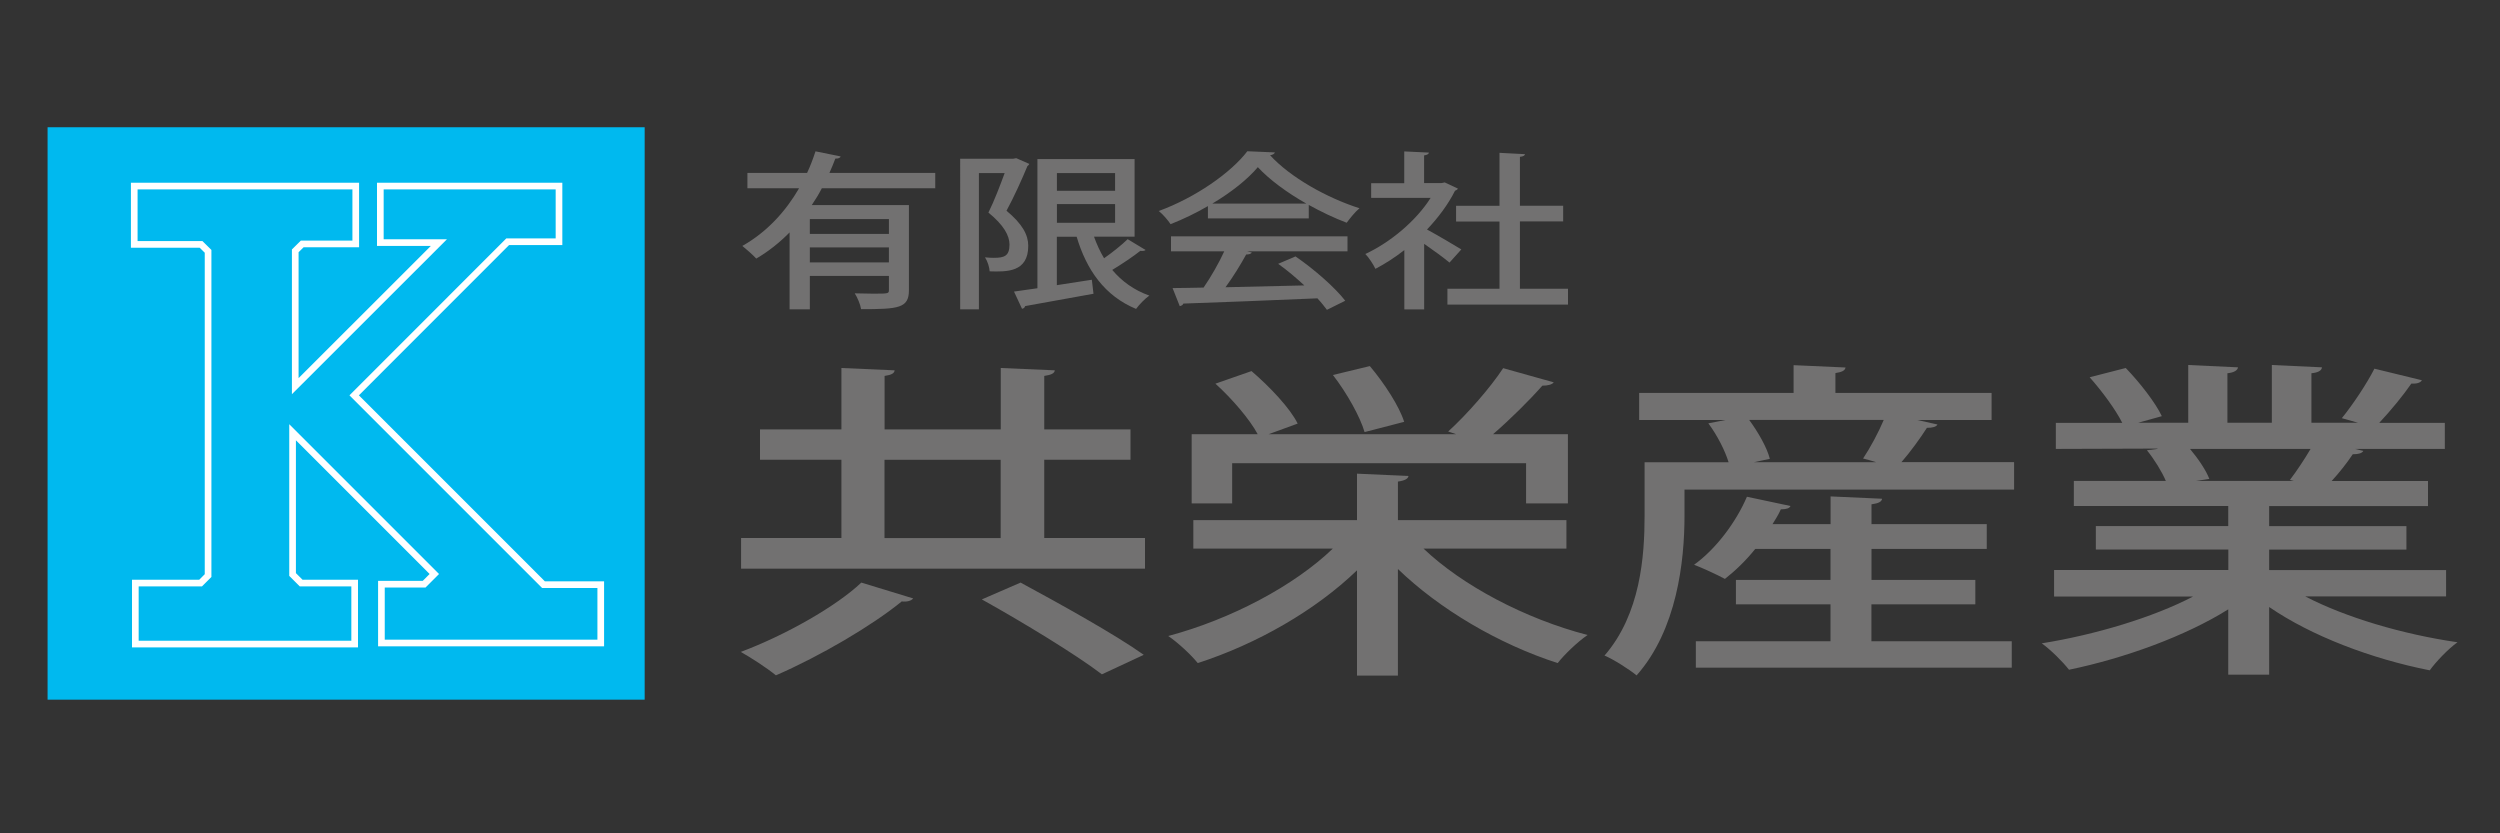 <?xml version="1.0" encoding="utf-8"?>
<!-- Generator: Adobe Illustrator 24.0.3, SVG Export Plug-In . SVG Version: 6.00 Build 0)  -->
<svg version="1.1" id="レイヤー_1" xmlns="http://www.w3.org/2000/svg" xmlns:xlink="http://www.w3.org/1999/xlink" x="0px"
	 y="0px" viewBox="0 0 300 100" style="enable-background:new 0 0 300 100;" xml:space="preserve">
<rect x="0" y="0" width="300" height="100" fill="#333333" stroke="none"/>
<style type="text/css">
	.st0{fill:#727171;}
	.st1{fill:#00B9EF;}
	.st2{fill:none;stroke:#FFFFFF;stroke-width:0.8;}
</style>
<g>
	<g>
		<path class="st0" d="M109.58,71.81c-0.21,0.28-0.74,0.44-1.37,0.36c-3.54,2.89-9.72,6.53-15.1,8.87
			c-1.06-0.87-3.01-2.14-4.22-2.81c5.39-2.02,11.46-5.47,14.47-8.32L109.58,71.81z M125.31,64.56h12.09v3.68H88.93v-3.68h12.04
			v-9.39H91.2v-3.64h9.77v-7.37l6.39,0.28c-0.05,0.36-0.37,0.55-1.21,0.67v6.42h13.94v-7.37l6.49,0.28
			c-0.05,0.36-0.42,0.55-1.27,0.67v6.42h10.35v3.64h-10.35V64.56z M106.14,55.18v9.39h13.94v-9.39H106.14z M132.23,80.92
			c-3.06-2.34-9.5-6.26-14.41-8.99l4.65-2.02c4.7,2.54,11.41,6.26,14.78,8.67L132.23,80.92z"/>
		<path class="st0" d="M187.98,65.83h-17.16c4.65,4.43,12.2,8.43,19.69,10.37c-1.16,0.79-2.75,2.3-3.59,3.37
			c-7.13-2.3-14.2-6.49-19.17-11.29v12.79h-4.91V68.44c-4.96,4.79-11.99,8.83-19.11,11.13c-0.79-0.99-2.38-2.46-3.54-3.25
			c7.55-2.02,15.1-6.02,19.75-10.49h-16.74v-3.41h19.64v-5.58l6.18,0.28c-0.05,0.32-0.42,0.55-1.27,0.67v4.63h20.22V65.83z
			 M147.86,55.58v4.83H143v-8.31h7.92c-0.95-1.78-3.06-4.24-5.07-6.06l4.33-1.51c2.22,1.9,4.65,4.48,5.54,6.3l-3.48,1.27h22.49
			l-0.95-0.32c2.27-2.06,5.07-5.27,6.6-7.6l6.07,1.7c-0.21,0.28-0.74,0.4-1.37,0.4c-1.53,1.74-3.85,4.04-5.91,5.82h8.98v8.31h-5.02
			v-4.83H147.86z M164.38,43.93c1.74,2.06,3.54,4.83,4.12,6.69l-4.75,1.23c-0.53-1.82-2.11-4.67-3.8-6.85L164.38,43.93z"/>
		<path class="st0" d="M232.5,50.94c-0.16,0.28-0.58,0.4-1.27,0.4c-0.79,1.23-1.95,2.85-3.06,4.12h13.52v3.29h-39.55v3.13
			c0,5.47-0.9,13.7-5.75,19.17c-0.79-0.67-2.85-1.98-3.85-2.38c4.33-4.99,4.81-11.96,4.81-16.79v-6.41h10.08
			c-0.42-1.39-1.37-3.25-2.43-4.67l2.06-0.4H196.7v-3.25h18.53v-3.33l6.23,0.28c-0.05,0.36-0.42,0.55-1.21,0.67v2.38h18.74v3.25
			h-8.92L232.5,50.94z M224.57,72.52v4.43h16.84v3.17h-37.91v-3.17h16.16v-4.43h-11.35v-2.93h11.35v-3.72h-9.03
			c-1.11,1.39-2.38,2.61-3.64,3.6c-0.95-0.51-2.59-1.27-3.7-1.7c2.59-1.86,5.02-5.07,6.34-8.16l5.23,1.11
			c-0.11,0.28-0.53,0.4-1.16,0.4c-0.26,0.6-0.63,1.19-1,1.78h6.97v-3.33l6.18,0.28c-0.05,0.36-0.42,0.55-1.27,0.67v2.38h13.83v2.97
			h-13.83v3.72h12.46v2.93H224.57z M225.1,55.45c-0.53-0.16-1.06-0.32-1.53-0.43c0.85-1.27,1.85-3.13,2.48-4.63H209.9
			c1.11,1.51,2.16,3.37,2.48,4.67l-1.9,0.4H225.1z"/>
		<path class="st0" d="M293.53,71.57h-16.9c4.8,2.5,11.67,4.55,18.27,5.5c-1.11,0.79-2.59,2.34-3.33,3.37
			c-7.02-1.39-14.2-4.12-19.27-7.6v8.12h-4.91v-7.84c-5.12,3.21-12.41,5.86-19.11,7.25c-0.74-0.95-2.17-2.38-3.27-3.17
			c6.44-1.03,13.41-3.13,18.16-5.62h-16.68V68.4h20.91v-2.46H251.5v-2.81h15.89v-2.41h-18.53v-3.01h11.04
			c-0.47-1.11-1.37-2.57-2.27-3.68l1.27-0.16v-0.04l-12.2,0.04v-3.13h7.97c-0.79-1.58-2.43-3.8-3.91-5.47l4.33-1.11
			c1.69,1.74,3.59,4.2,4.33,5.78l-2.85,0.79h6.02v-6.93l5.97,0.28c-0.05,0.36-0.47,0.63-1.27,0.71v5.94h5.33v-6.93l6.02,0.28
			c-0.05,0.4-0.47,0.63-1.27,0.71v5.94h5.6l-1.95-0.55c1.32-1.62,3.01-4.16,3.91-5.94l5.7,1.39c-0.16,0.28-0.58,0.44-1.27,0.4
			c-0.95,1.39-2.48,3.25-3.85,4.71h7.87v3.13H282.6l1,0.24c-0.16,0.28-0.58,0.4-1.27,0.4c-0.63,0.95-1.58,2.18-2.53,3.21h11.56v3.01
			h-19.06v2.41h16.47v2.81h-16.47v2.46h21.23V71.57z M274.79,57.59c0.79-1.03,1.74-2.46,2.48-3.72H262.8c1,1.19,1.95,2.61,2.32,3.6
			l-1.58,0.24h11.72L274.79,57.59z"/>
	</g>
	<g>
		<path class="st0" d="M112.23,22.59H98.62c-0.35,0.69-0.76,1.36-1.21,2.02h11.66v10.22c0,2.15-1.24,2.27-5.74,2.27
			c-0.08-0.55-0.43-1.38-0.76-1.9c0.76,0.02,1.52,0.04,2.15,0.04c1.85,0,1.95,0,1.95-0.43v-1.7h-9.49v4.01h-2.43v-9.23
			c-1.16,1.18-2.48,2.25-4,3.14c-0.38-0.42-1.19-1.13-1.67-1.52c2.99-1.68,5.24-4.21,6.81-6.92h-6.2v-1.84h7.16
			c0.41-0.87,0.73-1.74,1.01-2.59l3.01,0.61c-0.05,0.18-0.28,0.28-0.63,0.26c-0.2,0.57-0.46,1.13-0.71,1.72h12.7V22.59z
			 M106.67,28.07v-1.78h-9.49v1.78H106.67z M97.18,31.49h9.49v-1.8h-9.49V31.49z"/>
		<path class="st0" d="M121.95,18.98l1.57,0.69c-0.05,0.1-0.13,0.2-0.23,0.26c-0.66,1.6-1.62,3.72-2.51,5.36
			c1.95,1.62,2.61,2.93,2.61,4.21c0,3.2-2.61,3.12-4.63,3.06c-0.03-0.49-0.25-1.21-0.56-1.68c0.38,0.04,0.73,0.06,1.04,0.06
			c1.29,0,1.9-0.22,1.9-1.6c0-1.05-0.68-2.33-2.53-3.83c0.71-1.42,1.42-3.3,1.95-4.74h-3.09v16.35h-2.25V19.05h6.35L121.95,18.98z
			 M131.28,28.4c0.33,0.91,0.73,1.8,1.21,2.59c1.04-0.73,2.12-1.6,2.83-2.29l2.15,1.3c-0.1,0.1-0.35,0.14-0.63,0.1
			c-0.84,0.67-2.2,1.58-3.37,2.29c1.14,1.36,2.61,2.43,4.45,3.08c-0.53,0.37-1.24,1.11-1.59,1.6c-3.77-1.56-5.95-4.68-7.13-8.66
			h-2.38v5.81c1.37-0.2,2.78-0.43,4.2-0.65l0.2,1.68c-3.04,0.56-6.2,1.13-8.2,1.48c-0.05,0.18-0.2,0.31-0.38,0.32l-0.96-2.06
			c0.81-0.12,1.75-0.24,2.81-0.4V19.09h11.66v9.31H131.28z M133.81,20.77h-6.98v2.13h6.98V20.77z M126.83,24.49v2.25h6.98v-2.25
			H126.83z"/>
		<path class="st0" d="M144.95,26.21v-1.48c-1.39,0.81-2.93,1.56-4.48,2.17c-0.3-0.45-0.91-1.18-1.42-1.58
			c4.43-1.62,8.68-4.61,10.63-7.17l3.31,0.14c-0.05,0.16-0.28,0.3-0.58,0.34c2.4,2.63,6.81,5.12,10.73,6.36
			c-0.58,0.49-1.11,1.17-1.54,1.74c-1.49-0.57-3.06-1.31-4.55-2.14v1.62H144.95z M140.52,30.16v-1.8h21.18v1.8h-12.04l0.56,0.14
			c-0.1,0.16-0.33,0.24-0.68,0.24c-0.63,1.15-1.54,2.65-2.48,3.93c2.93-0.06,6.22-0.14,9.46-0.22c-0.99-0.91-2.07-1.84-3.14-2.59
			l2.08-0.89c2.33,1.6,4.78,3.78,5.97,5.32l-2.2,1.09c-0.3-0.4-0.68-0.89-1.14-1.38c-5.92,0.26-12.14,0.49-16.09,0.63
			c-0.05,0.18-0.23,0.26-0.43,0.31l-0.86-2.17c1.06-0.02,2.33-0.02,3.72-0.06c0.89-1.29,1.85-2.97,2.48-4.35H140.52z M156.76,24.43
			c-2.33-1.32-4.43-2.87-5.82-4.37c-1.21,1.44-3.16,3-5.46,4.37H156.76z"/>
		<path class="st0" d="M174.95,22.63c-0.05,0.12-0.2,0.2-0.35,0.26c-0.81,1.62-2,3.22-3.36,4.65c1.24,0.67,3.49,2,4.12,2.39
			l-1.42,1.58c-0.66-0.55-1.92-1.48-3.04-2.25v7.87h-2.38v-7.12c-1.11,0.87-2.3,1.64-3.47,2.25c-0.23-0.5-0.83-1.42-1.21-1.78
			c3.04-1.42,6.1-3.99,7.84-6.74h-7.14v-1.76h3.97v-3.81l2.96,0.14c-0.02,0.16-0.18,0.28-0.58,0.34v3.32h2.1l0.38-0.08L174.95,22.63
			z M182.39,34.65h5.77v1.9h-14.47v-1.9h6.25v-8.07h-5.21v-1.88h5.21v-6.36L183,18.5c-0.02,0.16-0.2,0.28-0.61,0.32v5.87h5.19v1.88
			h-5.19V34.65z"/>
	</g>
</g>
<g>
	<rect x="5.71" y="15.27" class="st1" width="71.65" height="68.69"/>
	<polygon class="st2" points="16.11,22.33 42.69,22.33 42.69,29.27 36.27,29.27 35.43,30.1 35.43,46.34 52.67,29.11 45.64,29.11 
		45.64,22.33 67.08,22.33 67.08,29.01 60.92,29.01 42.5,47.44 65.22,70.16 72.09,70.16 72.09,77.16 45.77,77.16 45.77,70.1 
		50.9,70.1 52.12,68.88 35.11,51.87 35.11,68.94 36.14,69.97 42.56,69.97 42.56,77.29 16.24,77.29 16.24,69.97 24.07,69.97 
		24.97,69.07 24.97,30.16 24.13,29.33 16.11,29.33 	"/>
</g>
</svg>
